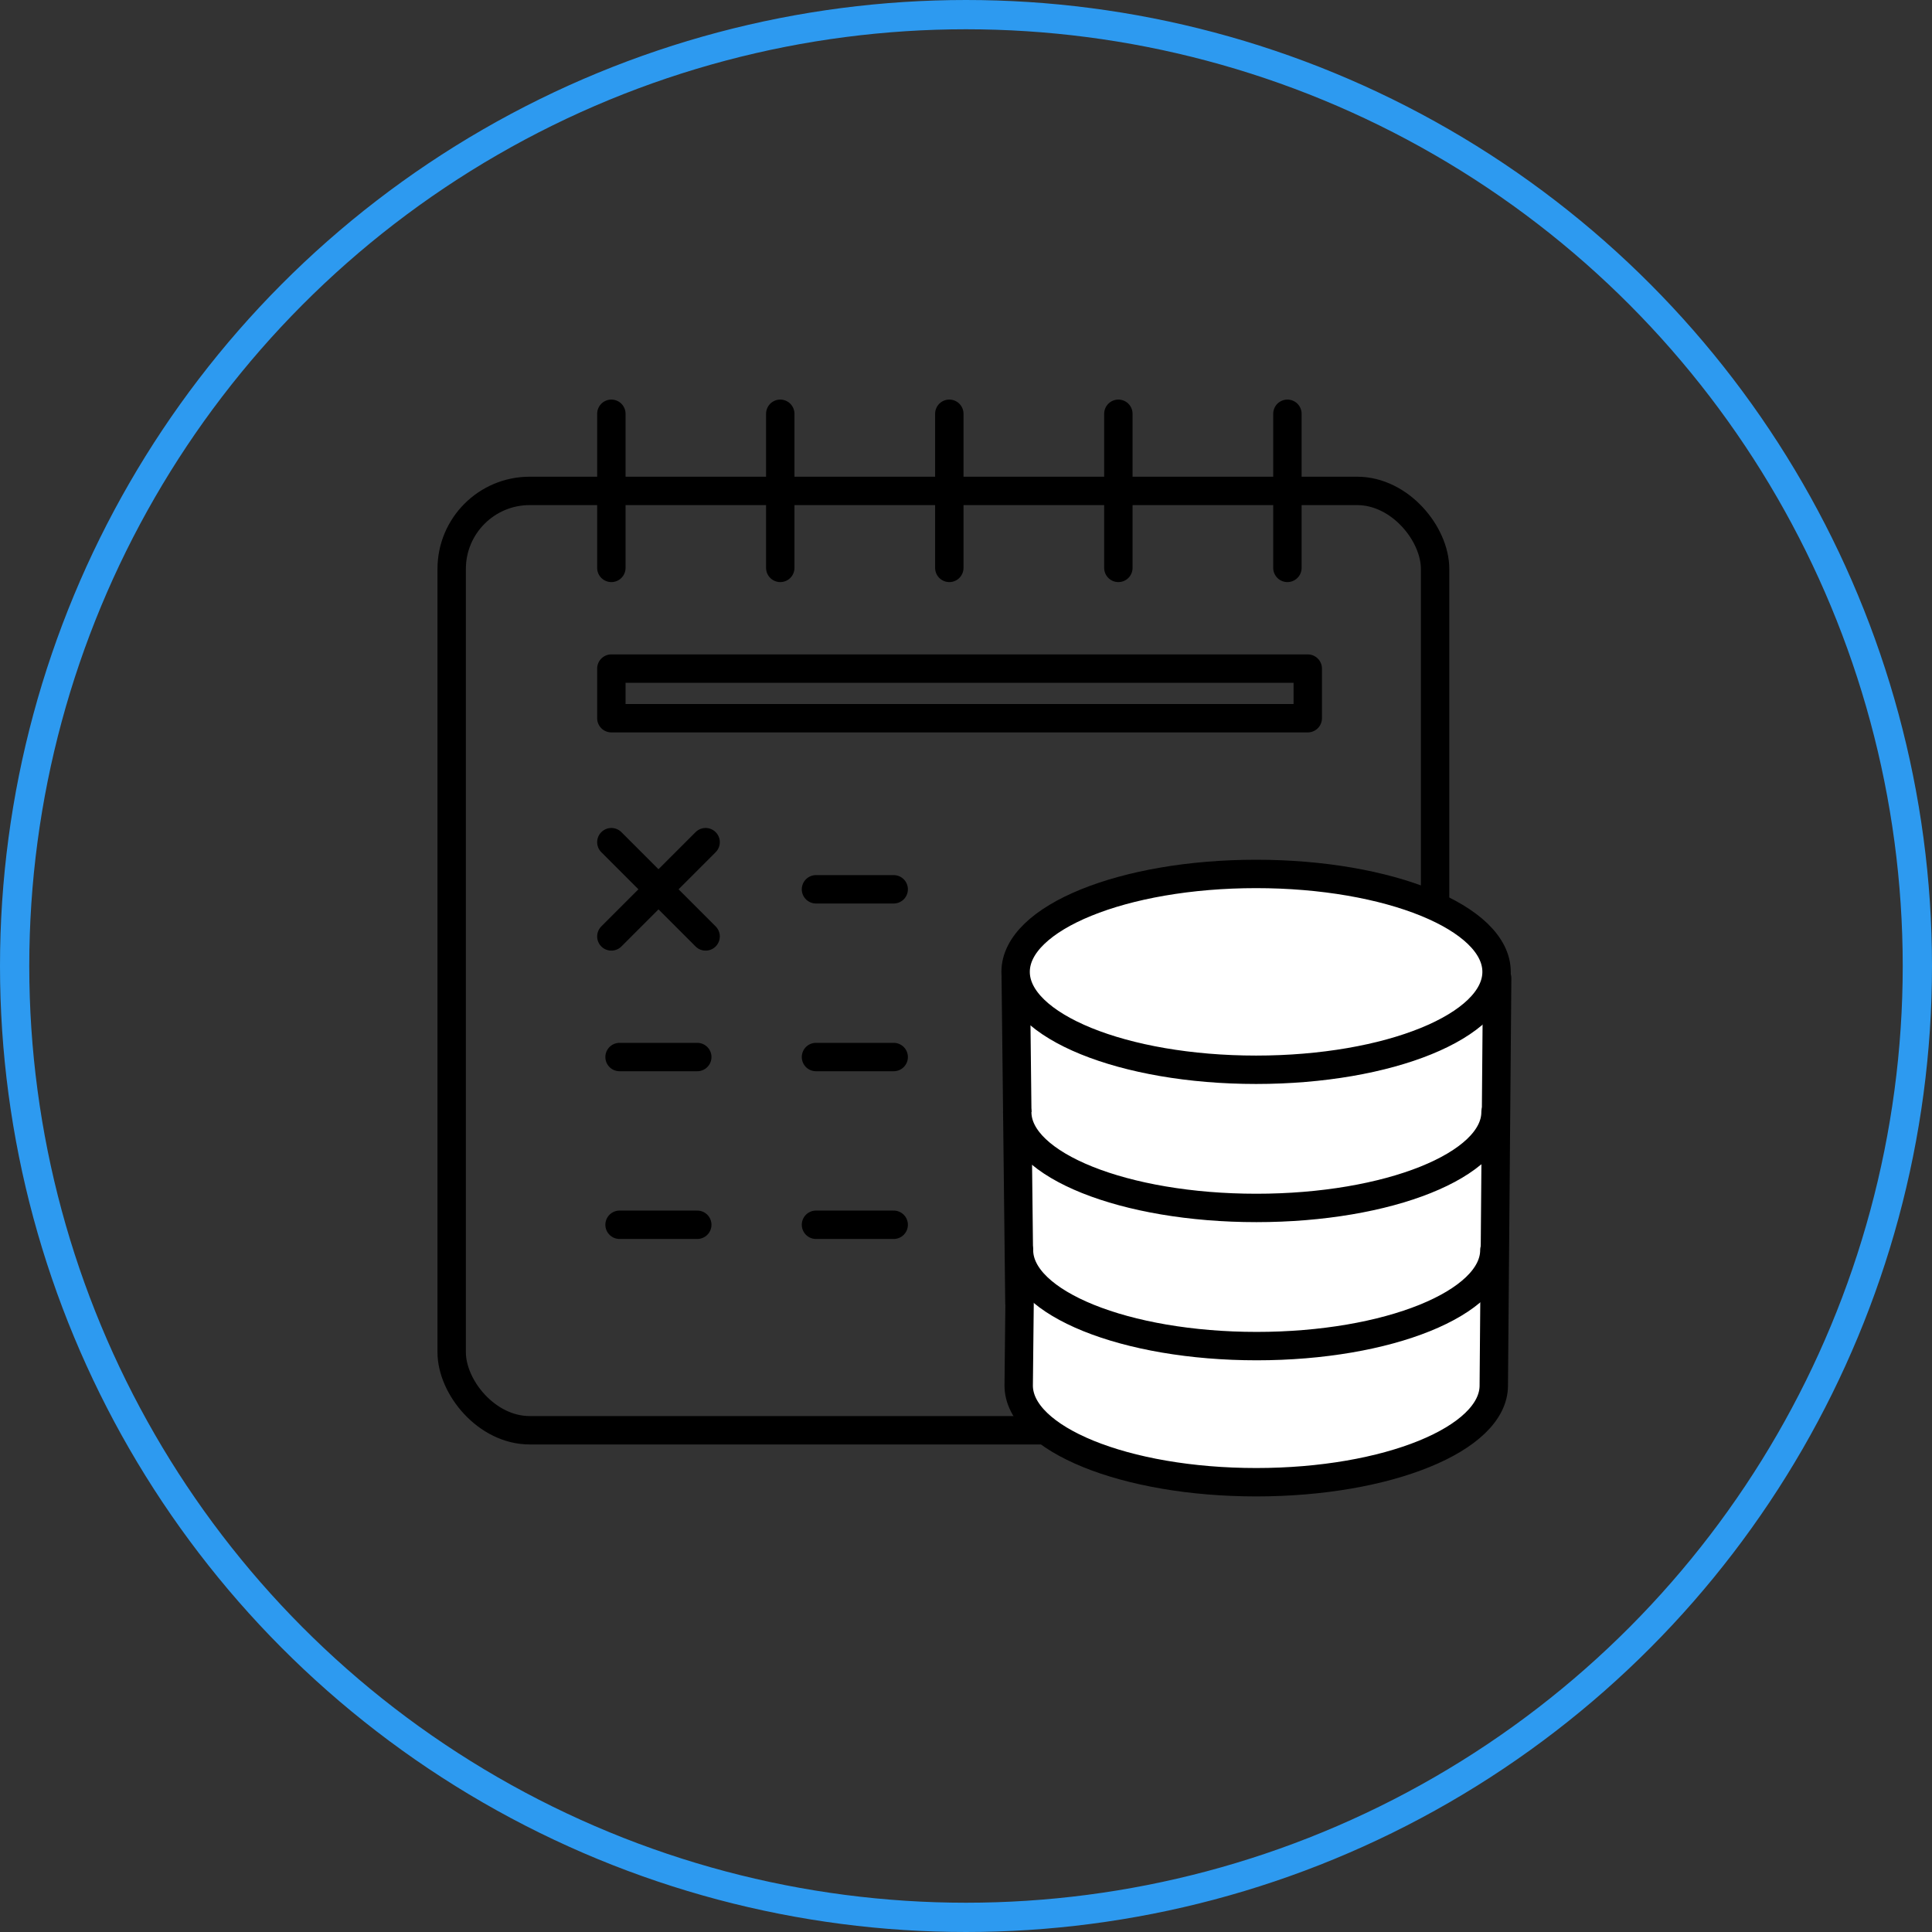 <?xml version="1.0" encoding="UTF-8"?> <svg xmlns="http://www.w3.org/2000/svg" id="Capa_2" data-name="Capa 2" viewBox="0 0 132 132"><rect x="0" y="0" width="132" height="132" fill="#333333" stroke="none"/><defs><style> .cls-1 { stroke: #2d9af0; stroke-miterlimit: 10; stroke-width: 2px; } .cls-1, .cls-2 { fill: none; } .cls-2, .cls-3 { stroke: #000; stroke-linecap: round; stroke-linejoin: round; stroke-width: 1.94px; } .cls-3 { fill: #fff; } </style></defs><g id="Capa_2-2" data-name="Capa 2"><g><circle class="cls-1" cx="66" cy="66" r="65"></circle><g><rect class="cls-2" x="30.86" y="33.54" width="67.19" height="64.18" rx="5.33" ry="5.33"></rect><g><path class="cls-3" d="m69.65,89.04l-.25-22.21h32.89l-.23,27.77v.06c0,3.65-7.27,6.61-16.23,6.61s-16.23-2.96-16.23-6.61l.06-5.62Z"></path><path class="cls-3" d="m102.1,85.41c0,3.62-7.27,6.56-16.24,6.56s-16.24-2.94-16.24-6.56"></path><path class="cls-3" d="m102.18,75.98c0,3.62-7.32,6.55-16.34,6.55s-16.34-2.93-16.34-6.55"></path><ellipse class="cls-3" cx="85.82" cy="66.4" rx="16.43" ry="6.69"></ellipse></g><g><line class="cls-3" x1="48.21" y1="57.54" x2="41.77" y2="63.98"></line><line class="cls-3" x1="48.21" y1="63.98" x2="41.77" y2="57.54"></line><line class="cls-3" x1="55.75" y1="60.76" x2="61.06" y2="60.76"></line><line class="cls-3" x1="55.75" y1="72.22" x2="61.06" y2="72.22"></line><line class="cls-3" x1="55.75" y1="83.68" x2="61.06" y2="83.68"></line><line class="cls-3" x1="42.33" y1="72.22" x2="47.64" y2="72.22"></line><line class="cls-3" x1="42.33" y1="83.68" x2="47.64" y2="83.68"></line></g><rect class="cls-2" x="41.77" y="45.68" width="47.58" height="3.39"></rect><g><line class="cls-3" x1="41.77" y1="28.27" x2="41.77" y2="38.8"></line><line class="cls-3" x1="53.31" y1="28.27" x2="53.31" y2="38.8"></line><line class="cls-3" x1="64.86" y1="28.27" x2="64.86" y2="38.8"></line><line class="cls-3" x1="76.41" y1="28.27" x2="76.41" y2="38.8"></line><line class="cls-3" x1="87.96" y1="28.27" x2="87.96" y2="38.8"></line></g></g></g></g></svg> 